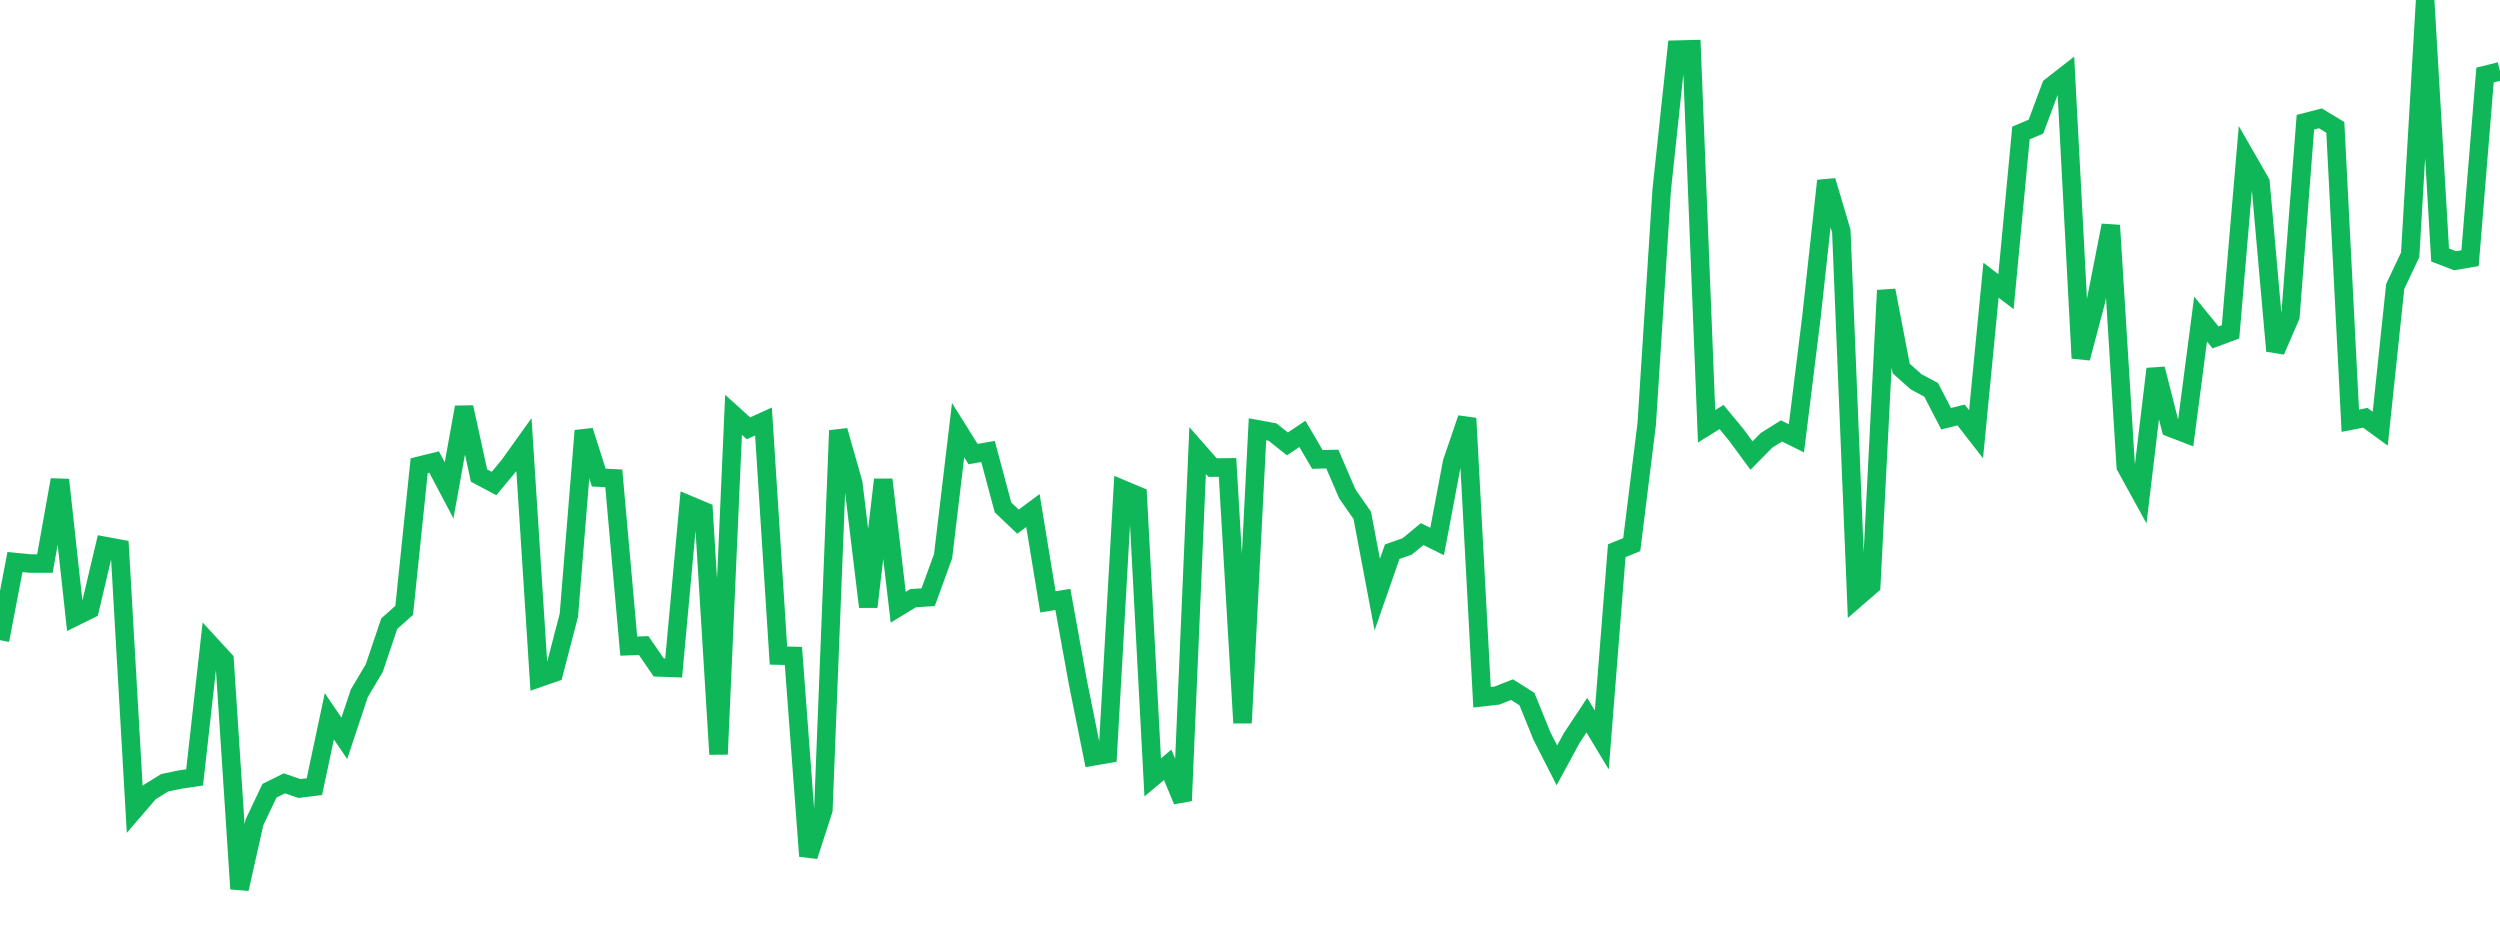 <?xml version="1.0" standalone="no"?>
<!DOCTYPE svg PUBLIC "-//W3C//DTD SVG 1.1//EN" "http://www.w3.org/Graphics/SVG/1.1/DTD/svg11.dtd">
<svg width="135" height="50" viewBox="0 0 135 50" preserveAspectRatio="none" class="sparkline" xmlns="http://www.w3.org/2000/svg"
xmlns:xlink="http://www.w3.org/1999/xlink"><path  class="sparkline--line" d="M 0 34.57 L 0 34.57 L 0.808 30.35 L 1.617 30.43 L 2.425 30.43 L 3.234 25.91 L 4.042 33.31 L 4.85 32.91 L 5.659 29.48 L 6.467 29.63 L 7.275 43.71 L 8.084 42.77 L 8.892 42.27 L 9.701 42.1 L 10.509 41.98 L 11.317 34.76 L 12.126 35.64 L 12.934 48 L 13.743 44.4 L 14.551 42.7 L 15.359 42.3 L 16.168 42.58 L 16.976 42.48 L 17.784 38.68 L 18.593 39.87 L 19.401 37.44 L 20.21 36.08 L 21.018 33.68 L 21.826 32.96 L 22.635 25.15 L 23.443 24.95 L 24.251 26.48 L 25.06 21.99 L 25.868 25.68 L 26.677 26.11 L 27.485 25.14 L 28.293 24.01 L 29.102 36.61 L 29.91 36.33 L 30.719 33.22 L 31.527 23.26 L 32.335 25.79 L 33.144 25.83 L 33.952 34.89 L 34.76 34.86 L 35.569 36.04 L 36.377 36.07 L 37.186 27.26 L 37.994 27.6 L 38.802 40.73 L 39.611 22.4 L 40.419 23.13 L 41.228 22.76 L 42.036 35.4 L 42.844 35.42 L 43.653 46.23 L 44.461 43.74 L 45.269 23.25 L 46.078 26.1 L 46.886 32.77 L 47.695 25.9 L 48.503 32.79 L 49.311 32.3 L 50.12 32.25 L 50.928 30.03 L 51.737 23.23 L 52.545 24.52 L 53.353 24.38 L 54.162 27.4 L 54.97 28.17 L 55.778 27.57 L 56.587 32.5 L 57.395 32.37 L 58.204 36.84 L 59.012 40.85 L 59.82 40.71 L 60.629 26.43 L 61.437 26.77 L 62.246 41.98 L 63.054 41.3 L 63.862 43.24 L 64.671 24.33 L 65.479 25.25 L 66.287 25.24 L 67.096 39.04 L 67.904 23.18 L 68.713 23.33 L 69.521 23.97 L 70.329 23.43 L 71.138 24.81 L 71.946 24.79 L 72.754 26.67 L 73.563 27.83 L 74.371 32.11 L 75.18 29.79 L 75.988 29.51 L 76.796 28.84 L 77.605 29.24 L 78.413 24.96 L 79.222 22.59 L 80.03 37.65 L 80.838 37.56 L 81.647 37.24 L 82.455 37.75 L 83.263 39.74 L 84.072 41.33 L 84.88 39.84 L 85.689 38.62 L 86.497 39.96 L 87.305 29.74 L 88.114 29.41 L 88.922 22.9 L 89.731 10.27 L 90.539 2.68 L 91.347 2.66 L 92.156 23.02 L 92.964 22.52 L 93.772 23.5 L 94.581 24.6 L 95.389 23.78 L 96.198 23.27 L 97.006 23.67 L 97.814 17.15 L 98.623 9.76 L 99.431 12.48 L 100.24 32.31 L 101.048 31.61 L 101.856 15.68 L 102.665 19.9 L 103.473 20.62 L 104.281 21.05 L 105.09 22.61 L 105.898 22.41 L 106.707 23.45 L 107.515 15.13 L 108.323 15.75 L 109.132 7.18 L 109.94 6.84 L 110.749 4.67 L 111.557 4.04 L 112.365 19.34 L 113.174 16.29 L 113.982 12.17 L 114.79 25.19 L 115.599 26.66 L 116.407 19.92 L 117.216 23.1 L 118.024 23.41 L 118.832 17.23 L 119.641 18.22 L 120.449 17.92 L 121.257 8.44 L 122.066 9.85 L 122.874 18.95 L 123.683 17.08 L 124.491 6.6 L 125.299 6.39 L 126.108 6.88 L 126.916 22.72 L 127.725 22.56 L 128.533 23.15 L 129.341 15.47 L 130.15 13.76 L 130.958 0 L 131.766 13.77 L 132.575 14.08 L 133.383 13.94 L 134.192 4.05 L 135 3.85" fill="none" stroke-width="1" stroke="#10b759"></path></svg>